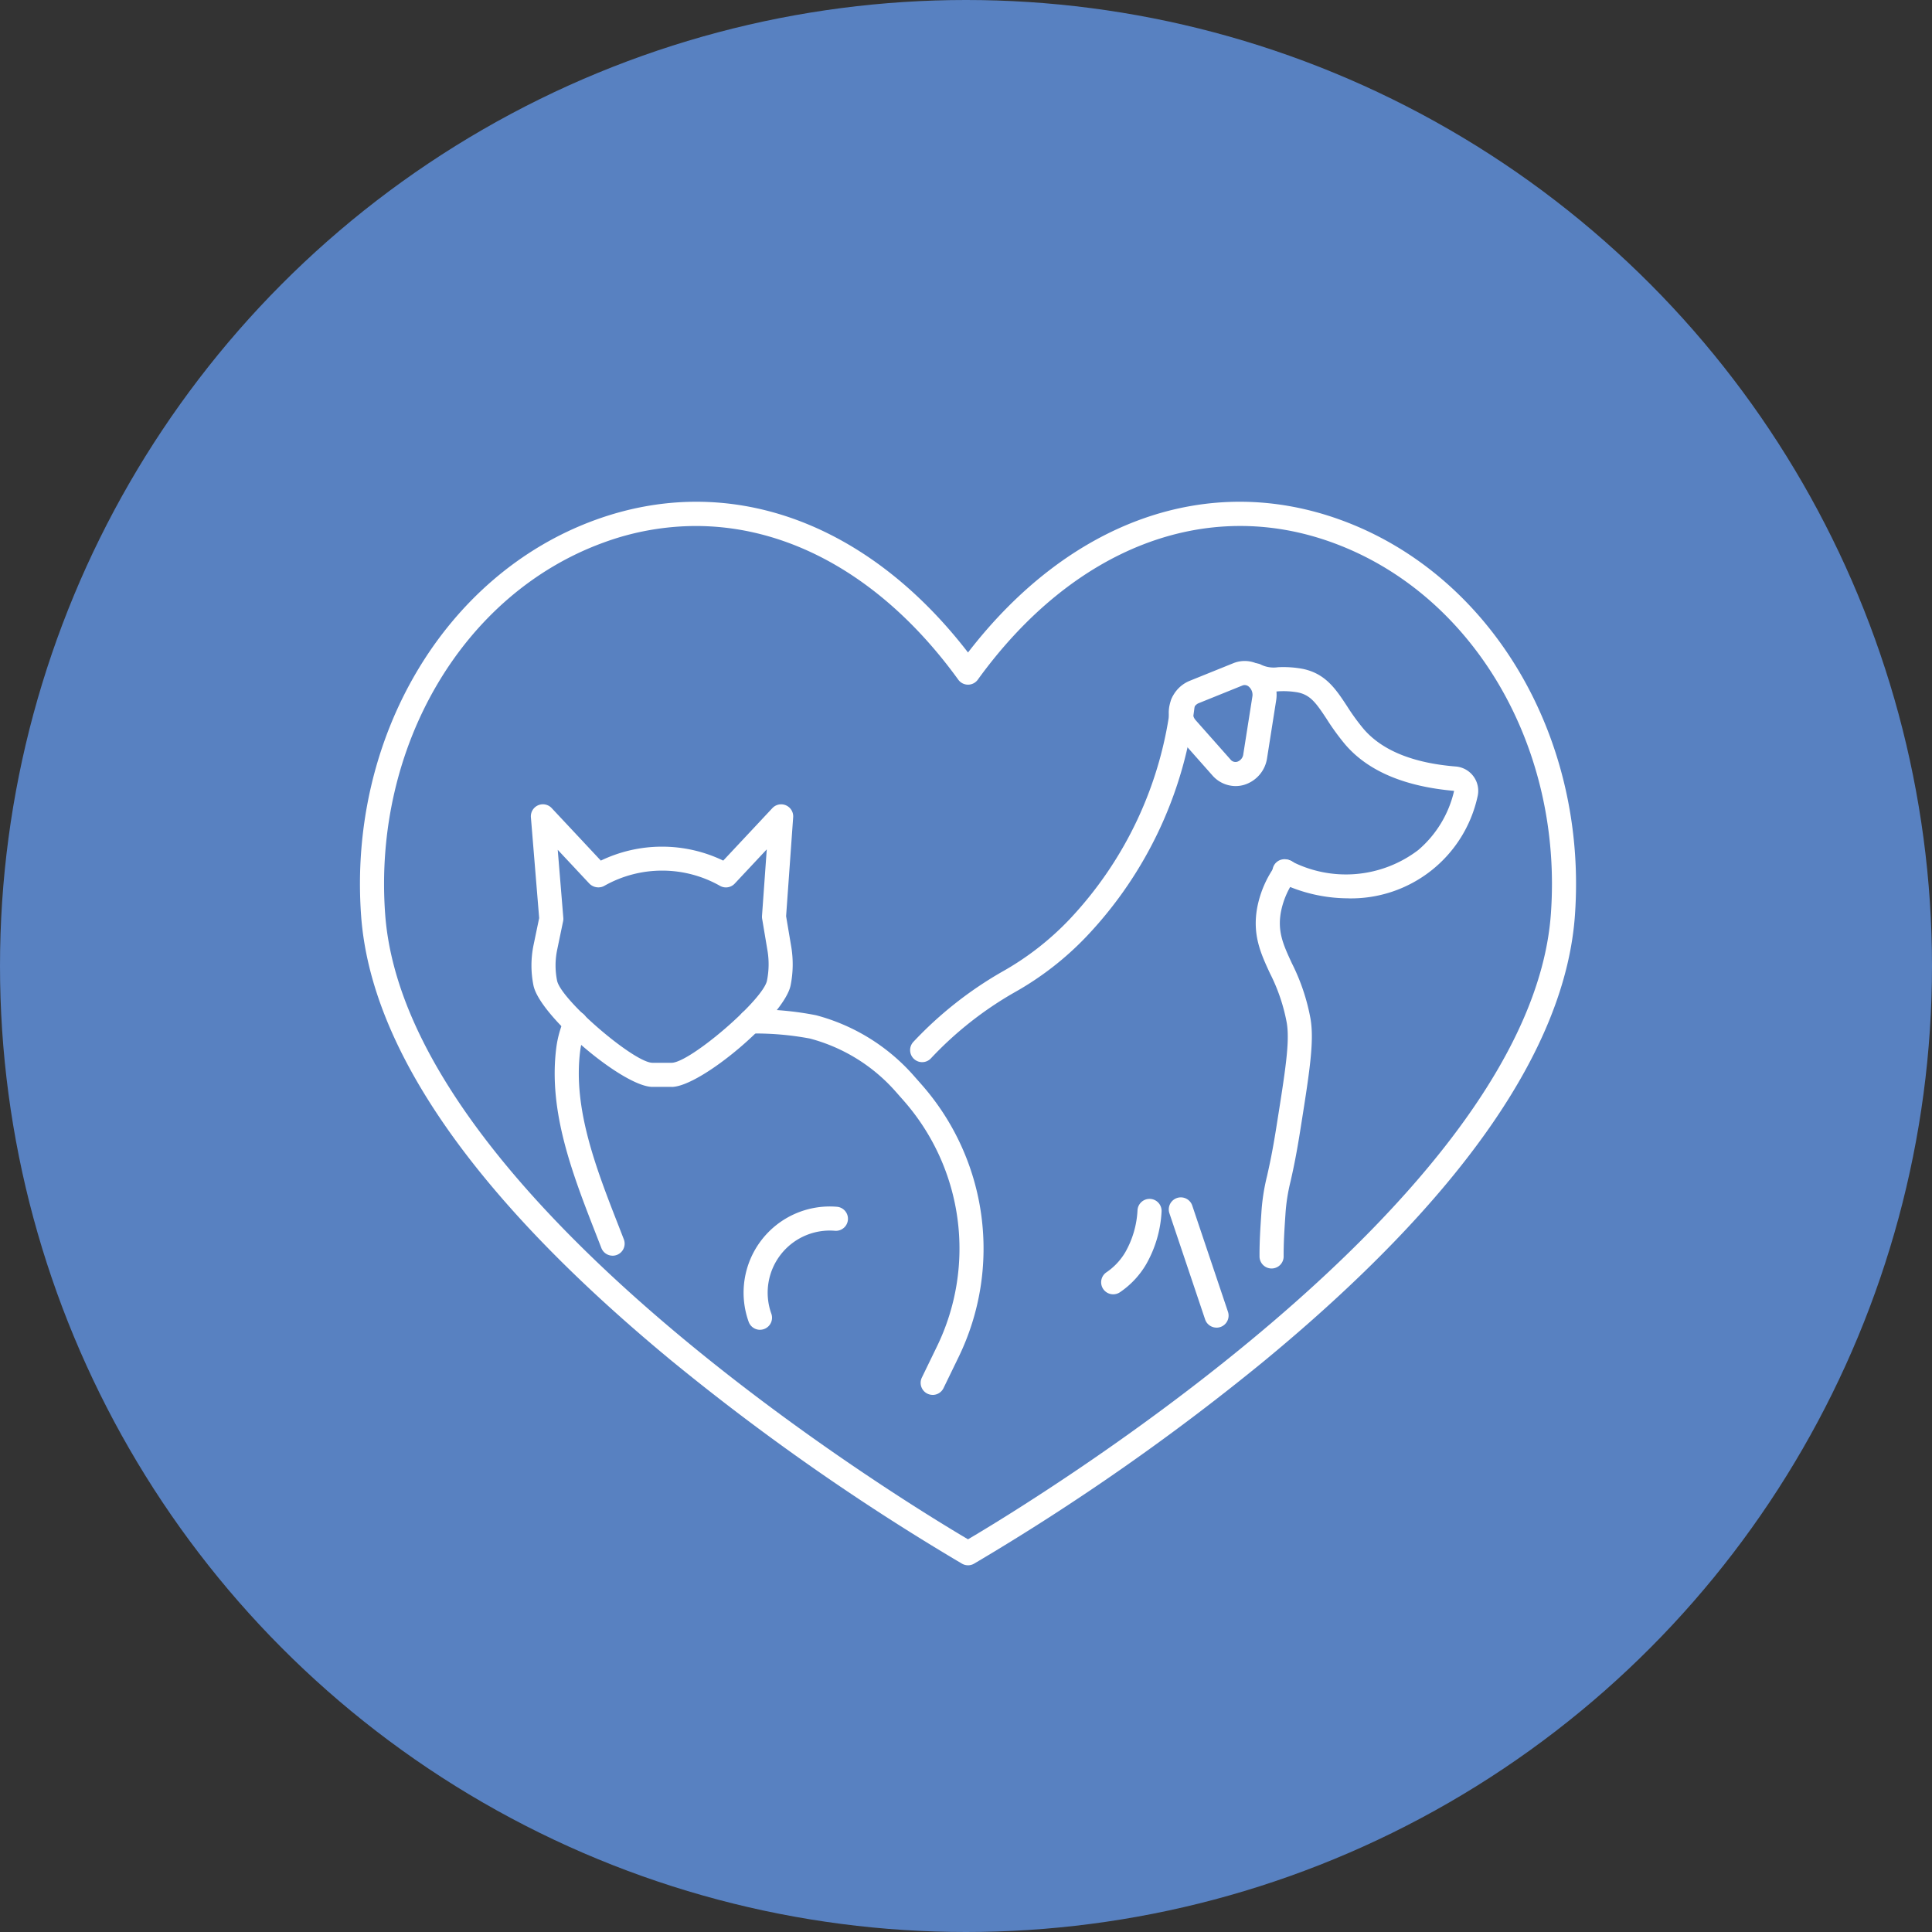 <?xml version="1.0" encoding="UTF-8"?> <svg xmlns="http://www.w3.org/2000/svg" xmlns:xlink="http://www.w3.org/1999/xlink" width="182" height="182" viewBox="0 0 182 182"><rect x="0" y="0" width="182" height="182" fill="#333333" stroke="none"/><defs><clipPath id="clip-path"><rect id="Rectangle_63" data-name="Rectangle 63" width="114.558" height="100.187" fill="#fff"></rect></clipPath></defs><g id="Group_546" data-name="Group 546" transform="translate(-4371 -2844)"><circle id="Ellipse_5" data-name="Ellipse 5" cx="91" cy="91" r="91" transform="translate(4371 2844)" fill="#5881c1"></circle><g id="Group_44" data-name="Group 44" transform="translate(4404.911 2891.267)"><g id="Group_43" data-name="Group 43" clip-path="url(#clip-path)"><path id="Path_133" data-name="Path 133" d="M193.2,55.664a14.75,14.75,0,0,1-6.482-1.53,1.135,1.135,0,1,1,1-2.038,11.247,11.247,0,0,0,12.1-.98,10.371,10.371,0,0,0,3.378-5.574c-4.673-.411-8.115-1.868-10.257-4.368a22.426,22.426,0,0,1-1.736-2.384c-1.014-1.543-1.555-2.295-2.754-2.527a7.847,7.847,0,0,0-1.791-.1,4.792,4.792,0,0,1-2.726-.513,1.135,1.135,0,0,1,1.121-1.974,2.738,2.738,0,0,0,1.55.218,10.021,10.021,0,0,1,2.279.145c2.191.424,3.176,1.922,4.219,3.508a20.244,20.244,0,0,0,1.563,2.155c1.738,2.029,4.662,3.221,8.691,3.545a2.3,2.3,0,0,1,2.048,2.839,12.2,12.2,0,0,1-12.2,9.582" transform="translate(-100.126 -18.307)" fill="#fff"></path><path id="Path_134" data-name="Path 134" d="M115.309,74.236a1.135,1.135,0,0,1-.821-1.919,35.992,35.992,0,0,1,8.337-6.589,26.911,26.911,0,0,0,6.321-4.9,35.9,35.9,0,0,0,9.6-20.58,1.135,1.135,0,0,1,2.248.309,38.1,38.1,0,0,1-10.2,21.833A28.822,28.822,0,0,1,124,67.667a33.611,33.611,0,0,0-7.874,6.218,1.132,1.132,0,0,1-.821.351" transform="translate(-62.349 -21.445)" fill="#fff"></path><path id="Path_135" data-name="Path 135" d="M154.956,153.7a1.134,1.134,0,0,1-.652-2.063,5.92,5.92,0,0,0,1.785-1.891,8.9,8.9,0,0,0,1.156-3.939,1.135,1.135,0,1,1,2.266.126,11.151,11.151,0,0,1-1.448,4.934,8.155,8.155,0,0,1-2.455,2.627,1.129,1.129,0,0,1-.651.206" transform="translate(-84 -79.04)" fill="#fff"></path><path id="Path_136" data-name="Path 136" d="M172.355,156.633a1.135,1.135,0,0,1-1.076-.773l-3.363-10a1.135,1.135,0,0,1,2.152-.724l3.363,10a1.136,1.136,0,0,1-1.076,1.5" transform="translate(-91.665 -78.834)" fill="#fff"></path><path id="Path_137" data-name="Path 137" d="M187.393,112.751a1.135,1.135,0,0,1-1.135-1.128c-.009-1.417.087-2.825.172-4.067a19.228,19.228,0,0,1,.537-3.516c.218-.972.491-2.182.862-4.51.863-5.422,1.3-8.137.992-9.934a17.134,17.134,0,0,0-1.581-4.652c-.867-1.874-1.685-3.644-1.188-6.249a10,10,0,0,1,1.783-4.021,1.135,1.135,0,0,1,1.835,1.335,7.742,7.742,0,0,0-1.388,3.111c-.36,1.889.218,3.14,1.019,4.871a19.285,19.285,0,0,1,1.759,5.227c.366,2.164-.086,5-.986,10.656-.384,2.412-.677,3.713-.891,4.664a17.258,17.258,0,0,0-.487,3.171c-.081,1.2-.174,2.566-.166,3.9a1.135,1.135,0,0,1-1.128,1.142Z" transform="translate(-101.518 -40.523)" fill="#fff"></path><path id="Path_138" data-name="Path 138" d="M174.15,44.828a2.918,2.918,0,0,1-2.187-1.006l-3.288-3.712a3.332,3.332,0,0,1-.729-2.972,3.141,3.141,0,0,1,1.849-2.212l4.135-1.67a2.85,2.85,0,0,1,2.871.426,3.287,3.287,0,0,1,1.167,3.093l-.847,5.382a3.1,3.1,0,0,1-2.171,2.556,2.846,2.846,0,0,1-.8.115m.63-9.468-4.135,1.67a.882.882,0,0,0-.489.627,1.061,1.061,0,0,0,.217.947l3.288,3.712a.6.6,0,0,0,.653.217.852.852,0,0,0,.565-.73l.847-5.382a1.015,1.015,0,0,0-.337-.963.586.586,0,0,0-.609-.1" transform="translate(-91.664 -18.045)" fill="#fff"></path><path id="Path_139" data-name="Path 139" d="M48.715,89.407h-1.79c-2.778,0-10.639-6.7-11.216-9.558a9.488,9.488,0,0,1,.013-3.828l.524-2.518-.779-9.491a1.135,1.135,0,0,1,1.959-.868l4.63,4.947a13.3,13.3,0,0,1,11.53,0l4.628-4.944a1.135,1.135,0,0,1,1.96.857l-.666,9.324.48,2.846a10.069,10.069,0,0,1-.056,3.672c-.577,2.866-8.439,9.565-11.217,9.565M37.995,67.073l.526,6.408a1.109,1.109,0,0,1-.02.324l-.557,2.679a7.225,7.225,0,0,0-.011,2.912c.366,1.812,7.256,7.741,8.992,7.741h1.79c1.736,0,8.626-5.929,8.991-7.737a7.811,7.811,0,0,0,.045-2.853l-.5-2.979a1.141,1.141,0,0,1-.013-.27l.448-6.266-3.018,3.224a1.133,1.133,0,0,1-1.365.225,11.063,11.063,0,0,0-10.923-.011,1.134,1.134,0,0,1-.243.1,1.191,1.191,0,0,1-1.18-.332Z" transform="translate(-19.366 -34.286)" fill="#fff"></path><path id="Path_140" data-name="Path 140" d="M96.861,141.671a1.135,1.135,0,0,1-1.02-1.63l1.423-2.932a21.094,21.094,0,0,0-3.147-23.168l-.736-.835a16.329,16.329,0,0,0-8.09-5.005,27.869,27.869,0,0,0-5.58-.472,1.135,1.135,0,0,1,0-2.27,29.319,29.319,0,0,1,6.162.548,18.59,18.59,0,0,1,9.21,5.7l.736.835a23.37,23.37,0,0,1,3.486,25.66l-1.423,2.931a1.135,1.135,0,0,1-1.022.64" transform="translate(-42.911 -57.535)" fill="#fff"></path><path id="Path_141" data-name="Path 141" d="M45.866,128.781a1.135,1.135,0,0,1-1.059-.725l-.485-1.247c-2.225-5.7-4.525-11.588-3.763-17.6a10,10,0,0,1,.765-2.757,1.135,1.135,0,1,1,2.08.907,7.758,7.758,0,0,0-.593,2.134c-.689,5.443,1.5,11.06,3.625,16.493l.487,1.252a1.135,1.135,0,0,1-1.058,1.545" transform="translate(-22.068 -57.759)" fill="#fff"></path><path id="Path_142" data-name="Path 142" d="M81.183,157.876a1.135,1.135,0,0,1-1.068-.752,8.12,8.12,0,0,1,8.356-10.833,1.135,1.135,0,0,1-.2,2.26,5.851,5.851,0,0,0-6.021,7.805,1.135,1.135,0,0,1-1.068,1.518" transform="translate(-43.5 -79.873)" fill="#fff"></path><path id="Path_143" data-name="Path 143" d="M57.279,100.187a1.128,1.128,0,0,1-.561-.148A218.9,218.9,0,0,1,29.329,80.9C10.838,65.624,1.007,51.52.106,38.98-1.1,22.2,7.973,6.878,22.164,1.714,34.7-2.846,47.731,1.82,57.279,14.2,66.827,1.821,79.858-2.847,92.393,1.714,106.584,6.878,115.655,22.2,114.45,38.98c-.9,12.541-10.732,26.644-29.222,41.92a218.924,218.924,0,0,1-27.388,19.14,1.13,1.13,0,0,1-.561.148M31.637,2.284a25.33,25.33,0,0,0-8.7,1.564C9.7,8.666,1.239,23.046,2.37,38.817,4.3,65.744,51.558,94.37,57.279,97.74c5.722-3.369,52.974-32,54.908-58.922,1.131-15.771-7.327-30.151-20.57-34.97C79.683-.5,67.189,4.333,58.2,16.761a1.135,1.135,0,0,1-1.839,0C49.542,7.338,40.711,2.284,31.637,2.284" transform="translate(0 0)" fill="#fff"></path></g></g></g></svg> 